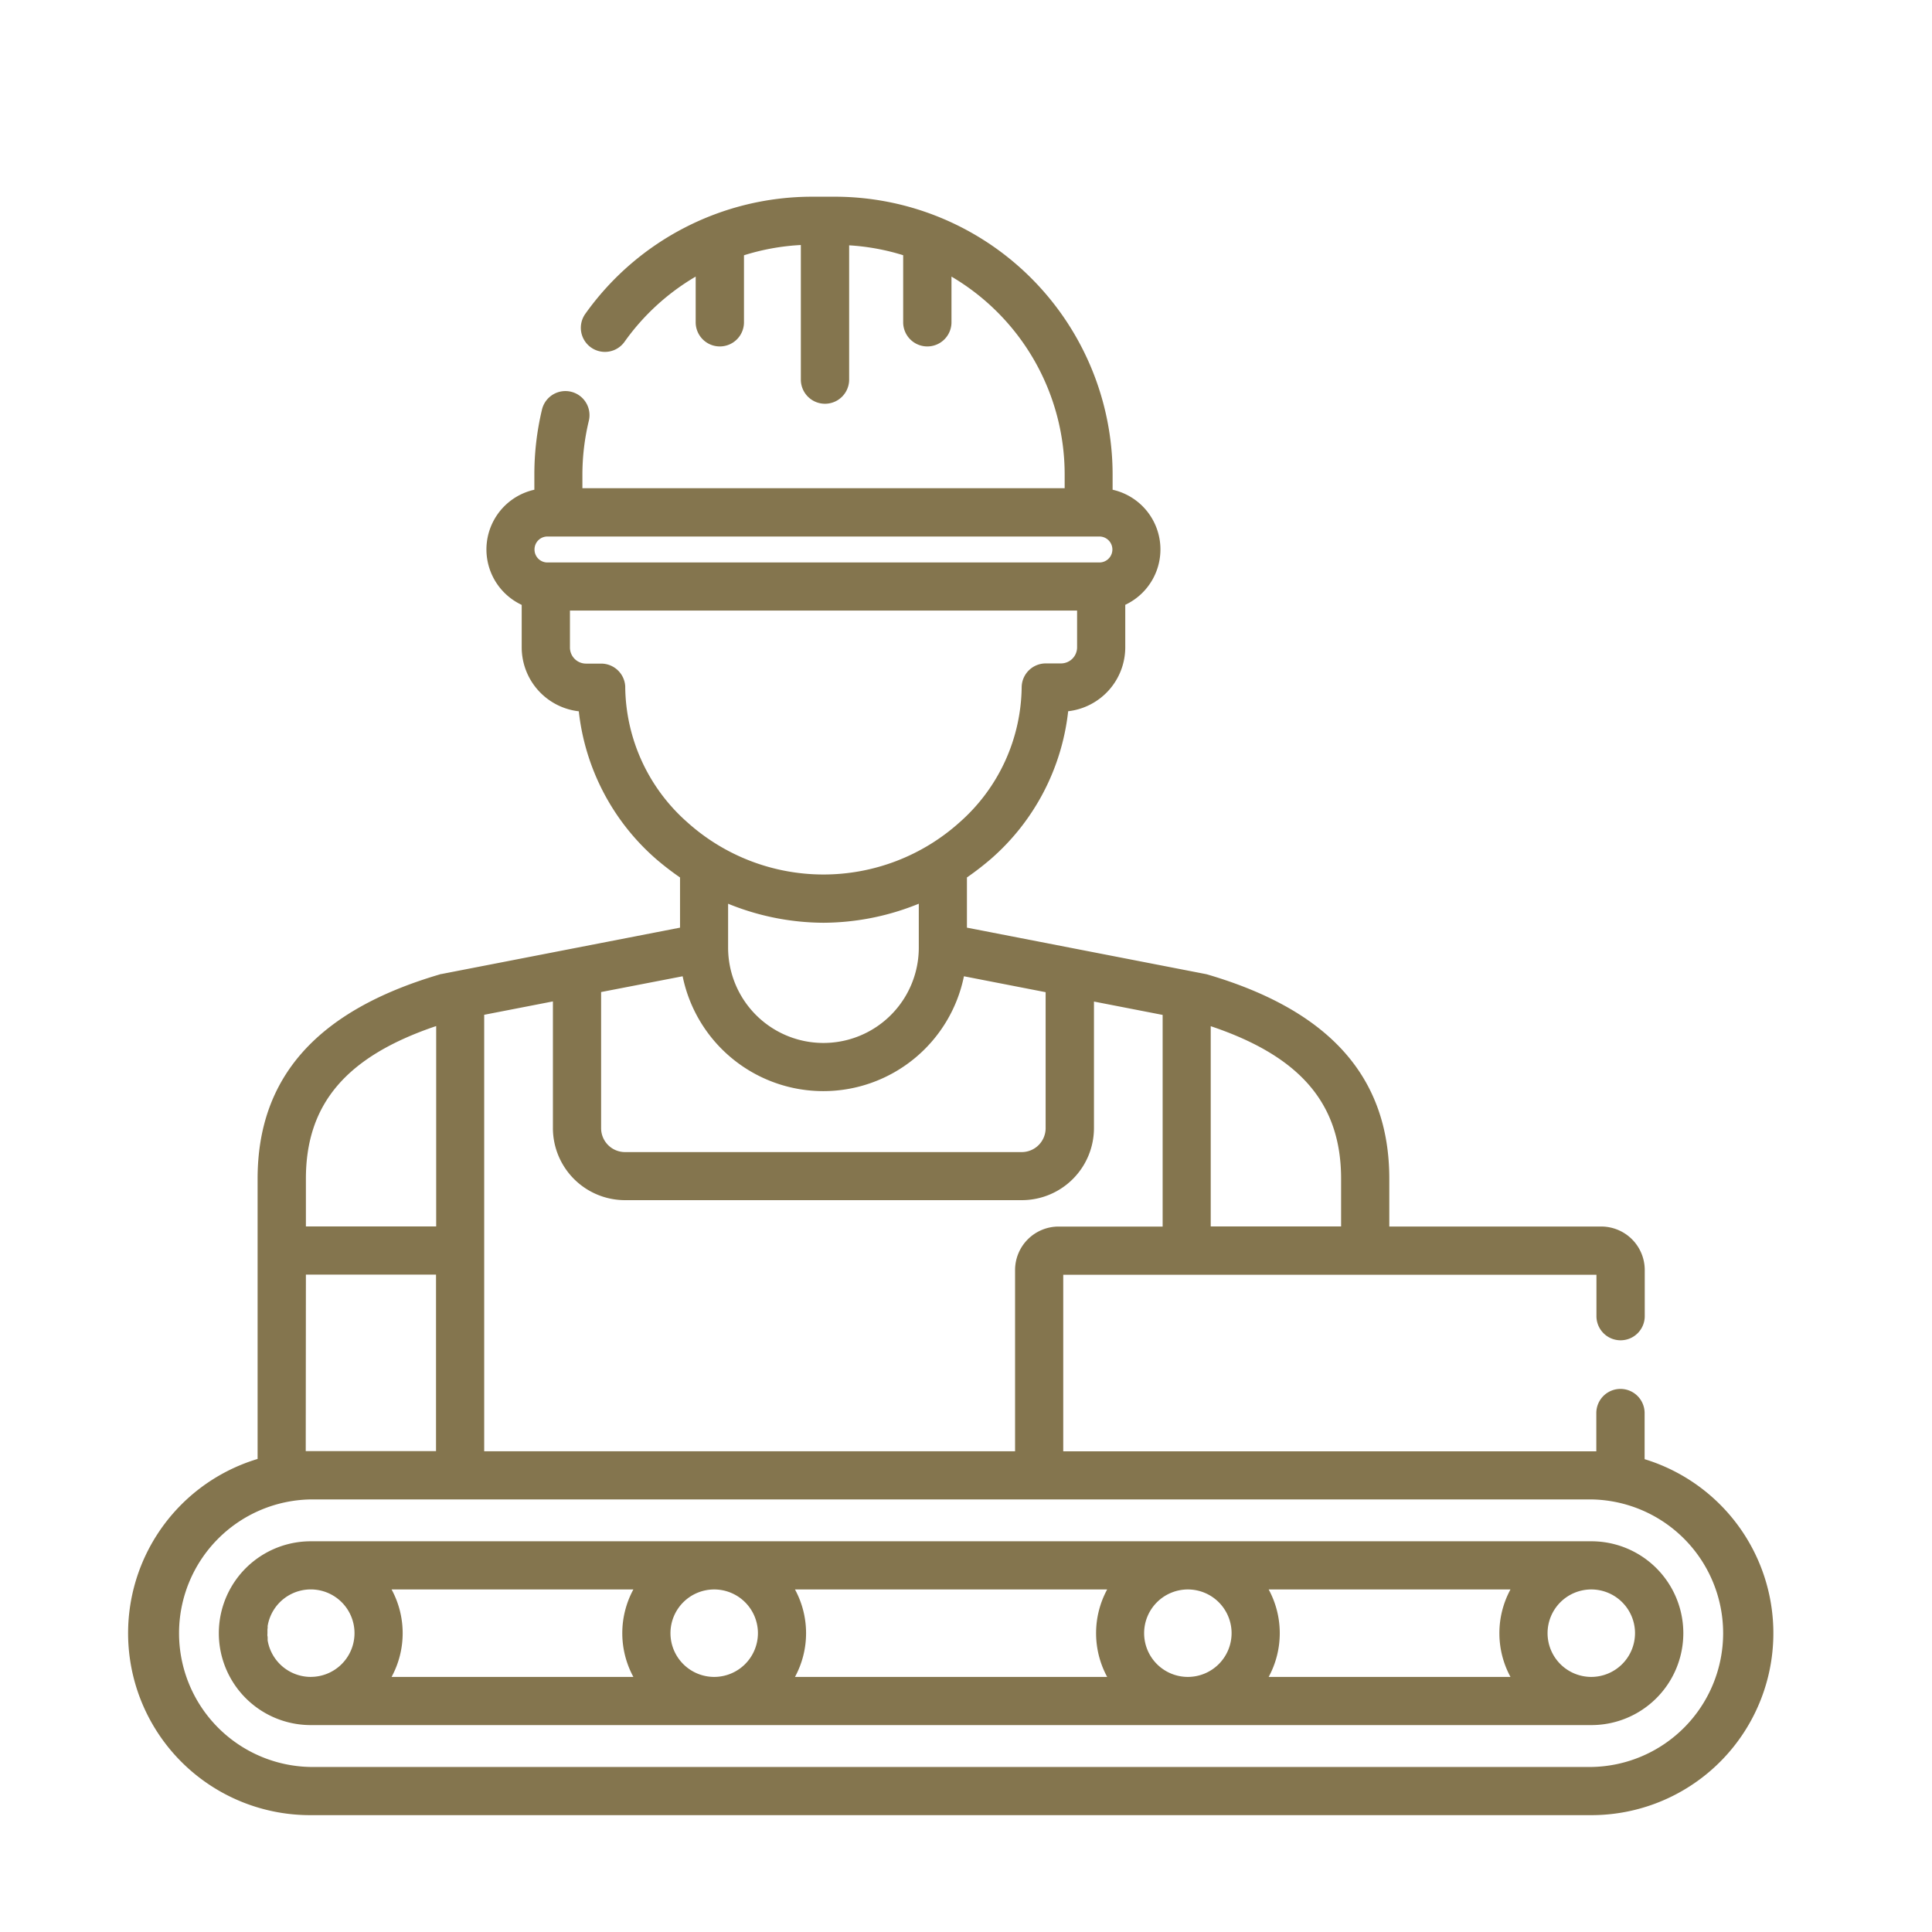 <svg xmlns="http://www.w3.org/2000/svg" width="60" height="60" viewBox="0 0 60 60">
  <g id="_09" data-name="09" transform="translate(-1878 -1853)">
    <rect id="Rectangle_116" data-name="Rectangle 116" width="60" height="60" transform="translate(1878 1853)" fill="#fff" opacity="0"/>
    <g id="_09-2" data-name="09" transform="translate(1882 1858.609)">
      <path id="Path_253" data-name="Path 253" d="M47.075,39.707V38.275a.748.748,0,1,0-1.5,0v1.188l-.156,0H29.02V33.979H45.579v1.286a.748.748,0,1,0,1.5,0V33.833a1.352,1.352,0,0,0-1.351-1.351H39.146V31c0-3.151-1.845-5.226-5.64-6.343a.678.678,0,0,0-.069-.017L26.029,23.2V21.641a9.012,9.012,0,0,0,.756-.585,7.117,7.117,0,0,0,2.388-4.577,2,2,0,0,0,1.773-1.985v-1.32A1.9,1.9,0,0,0,30.553,9.6V9.123A8.633,8.633,0,0,0,21.93.5h-.716a8.646,8.646,0,0,0-7.027,3.624.748.748,0,1,0,1.218.868,7.135,7.135,0,0,1,2.2-2.011V4.4a.748.748,0,1,0,1.5,0V2.319A7.091,7.091,0,0,1,20.871,2v4.18a.748.748,0,0,0,1.5,0V2.01a7.072,7.072,0,0,1,1.678.307V4.4a.748.748,0,1,0,1.5,0V2.981a7.131,7.131,0,0,1,3.515,6.142v.43H14.087v-.43a7.158,7.158,0,0,1,.2-1.665.748.748,0,0,0-1.455-.348,8.654,8.654,0,0,0-.237,2.013V9.6a1.9,1.9,0,0,0-.393,3.576v1.32a2,2,0,0,0,1.773,1.985,7.119,7.119,0,0,0,2.388,4.577,8.928,8.928,0,0,0,.756.584V23.2l-7.408,1.44c-.023,0-.046.01-.069.017C5.843,25.778,4,27.853,4,31v8.7A5.651,5.651,0,0,0,5.651,50.762H45.423a5.651,5.651,0,0,0,1.652-11.055ZM33.6,26.26C36.4,27.2,37.649,28.679,37.649,31v1.479H33.6Zm-21-14.807a.4.4,0,0,1,.4-.4H30.143a.4.4,0,1,1,0,.806H13A.4.4,0,0,1,12.6,11.453Zm2.818,4.275A.748.748,0,0,0,14.669,15H14.2a.5.5,0,0,1-.5-.5V13.352H29.45v1.142a.5.5,0,0,1-.5.5h-.473a.748.748,0,0,0-.748.732,5.677,5.677,0,0,1-1.918,4.194,6.324,6.324,0,0,1-8.474,0A5.675,5.675,0,0,1,15.417,15.728Zm9.116,6.729V23.82a2.961,2.961,0,0,1-5.922,0V22.457a7.913,7.913,0,0,0,2.952.591h.017A7.906,7.906,0,0,0,24.533,22.457ZM14.667,25.2,17.2,24.71a4.458,4.458,0,0,0,8.736,0l2.537.494v4.224a.743.743,0,0,1-.742.742H15.41a.743.743,0,0,1-.742-.742V25.2Zm-3.63.706,2.134-.415v3.934a2.241,2.241,0,0,0,2.239,2.238H27.735a2.241,2.241,0,0,0,2.239-2.238V25.495l2.133.415v6.573H28.875a1.352,1.352,0,0,0-1.351,1.351v5.627H11.037ZM5.5,31c0-2.325,1.253-3.8,4.046-4.744v6.223H5.5Zm0,2.975H9.541v5.481H5.651l-.156,0ZM45.423,49.266H5.651a4.155,4.155,0,0,1,0-8.309H45.423a4.155,4.155,0,0,1,0,8.309Zm0,0" transform="translate(0 0)" fill="#84754e"/>
      <path id="Path_254" data-name="Path 254" d="M70.662,419.105H30.889a2.854,2.854,0,1,0,0,5.708H70.662a2.854,2.854,0,1,0,0-5.708Zm-39.772,4.212a1.36,1.36,0,0,1-1.339-1.135c0-.005,0-.011,0-.017s0-.022,0-.033l0-.017c0-.023,0-.046-.006-.069s0-.058,0-.087,0-.058,0-.087,0-.046.006-.069l0-.017c0-.011,0-.023,0-.034s0-.011,0-.017a1.358,1.358,0,1,1,1.339,1.581Zm10.019,0H33.4a2.851,2.851,0,0,0,0-2.716h7.509a2.851,2.851,0,0,0,0,2.716Zm2.51,0a1.358,1.358,0,1,1,1.358-1.358A1.359,1.359,0,0,1,43.418,423.317Zm12.2,0H45.928a2.851,2.851,0,0,0,0-2.716h9.695a2.851,2.851,0,0,0,0,2.716Zm2.51,0a1.358,1.358,0,1,1,1.358-1.358A1.359,1.359,0,0,1,58.133,423.317Zm2.51,0a2.851,2.851,0,0,0,0-2.716h7.509a2.851,2.851,0,0,0,0,2.716Zm10.019,0a1.358,1.358,0,1,1,1.358-1.358A1.36,1.36,0,0,1,70.662,423.317Zm0,0" transform="translate(-25.239 -376.848)" fill="#84754e"/>
    </g>
  </g>
</svg>

